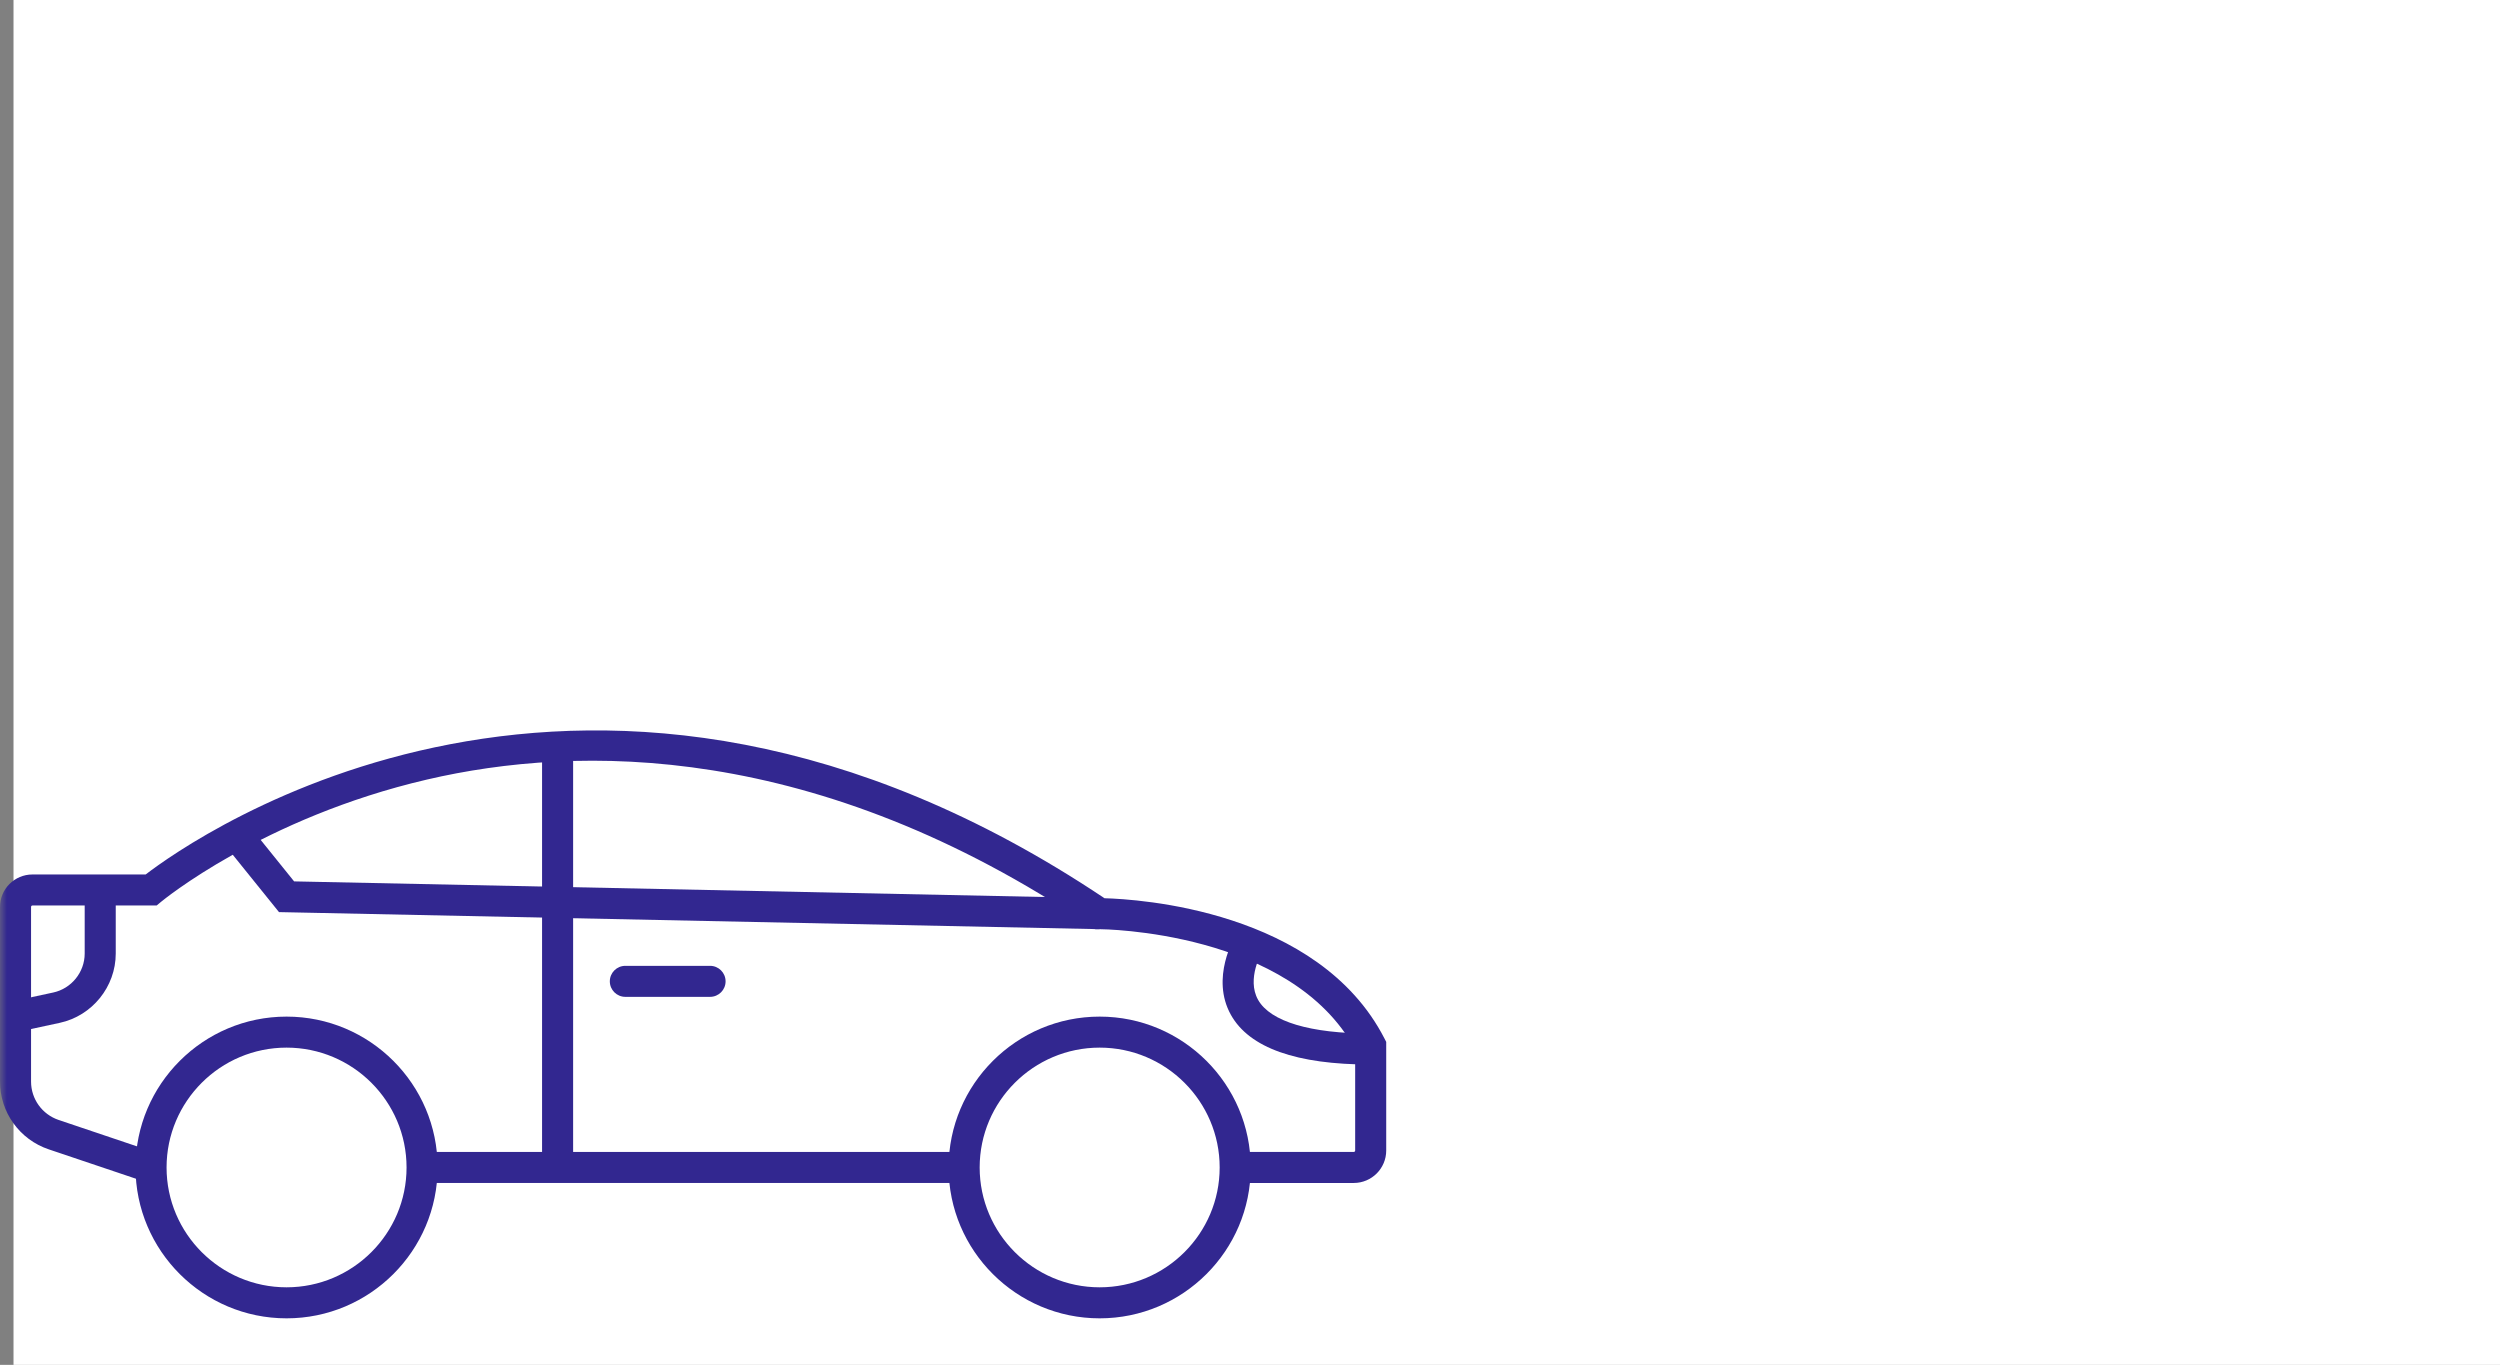 <?xml version="1.0" encoding="UTF-8"?>
<svg width="185px" height="101px" viewBox="0 0 185 101" version="1.1" xmlns="http://www.w3.org/2000/svg" xmlns:xlink="http://www.w3.org/1999/xlink">
    <rect x="0" y="0" width="185" height="101" fill="#808080" stroke="none"/>
    <!-- Generator: sketchtool 56.3 (101010) - https://sketch.com -->
    <title>F5AECC6D-1144-4574-B205-F45DBEB7EF28</title>
    <desc>Created with sketchtool.</desc>
    <defs>
        <polygon id="path-1" points="0 101 185 101 185 0 0 0"></polygon>
    </defs>
    <g id="Radio-Refresh" stroke="none" stroke-width="1" fill="none" fill-rule="evenodd">
        <g transform="translate(-473, -1038)" id="Group-15">
            <g transform="translate(473, 1038)">
                <polygon id="Fill-1" fill="#FFFFFF" points="1 101 185 101 185 0 1 0"></polygon>
                <g id="Group-14">
                    <path d="M21.205,77.524 C16.309,77.524 12.326,81.502 12.326,86.393 C12.326,91.282 16.309,95.261 21.205,95.261 C26.101,95.261 30.085,91.282 30.085,86.393 C30.085,81.502 26.101,77.524 21.205,77.524 M21.205,97.557 C15.043,97.557 10.028,92.549 10.028,86.393 C10.028,80.236 15.043,75.229 21.205,75.229 C27.369,75.229 32.383,80.236 32.383,86.393 C32.383,92.549 27.369,97.557 21.205,97.557" id="Fill-2" fill="#322790"></path>
                    <path d="M81.375,77.524 C76.479,77.524 72.495,81.502 72.495,86.393 C72.495,91.282 76.479,95.261 81.375,95.261 C86.271,95.261 90.255,91.282 90.255,86.393 C90.255,81.502 86.271,77.524 81.375,77.524 M81.375,97.557 C75.212,97.557 70.197,92.549 70.197,86.393 C70.197,80.236 75.212,75.229 81.375,75.229 C87.539,75.229 92.553,80.236 92.553,86.393 C92.553,92.549 87.539,97.557 81.375,97.557" id="Fill-4" fill="#322790"></path>
                    <mask id="mask-2" fill="white">
                        <use xlink:href="#path-1"></use>
                    </mask>
                    <g id="Clip-7"></g>
                    <polygon id="Fill-6" fill="#322790" mask="url(#mask-2)" points="31.234 87.539 71.347 87.539 71.347 85.244 31.234 85.244"></polygon>
                    <path d="M100.178,87.54 L91.403,87.54 L91.403,85.245 L100.178,85.245 C100.235,85.245 100.282,85.198 100.282,85.14 L100.282,77.662 C95.516,68.862 81.518,68.76 81.375,68.76 L81.024,68.76 L80.732,68.564 C60.403,54.855 42.794,55.081 31.604,57.685 C19.448,60.513 11.991,66.675 11.917,66.737 L11.596,67.005 L2.402,67.006 C2.345,67.006 2.298,67.053 2.298,67.11 L2.298,80.036 C2.298,81.324 3.118,82.465 4.34,82.877 L11.544,85.305 L10.811,87.479 L3.605,85.051 C1.449,84.325 -0,82.309 -0,80.036 L-0,67.11 C-0,65.787 1.077,64.711 2.402,64.711 L10.779,64.711 C14.259,62.039 43.787,41.085 81.734,66.47 C84.162,66.534 97.562,67.326 102.453,76.854 L102.58,77.1 L102.58,85.14 C102.58,86.465 101.502,87.54 100.178,87.54" id="Fill-8" fill="#322790" mask="url(#mask-2)"></path>
                    <polygon id="Fill-9" fill="#322790" mask="url(#mask-2)" points="40.113 86.392 42.411 86.392 42.411 55.091 40.113 55.091"></polygon>
                    <polygon id="Fill-10" fill="#322790" mask="url(#mask-2)" points="81.352 68.759 20.646 67.496 16.615 62.497 18.407 61.058 21.764 65.223 81.399 66.464"></polygon>
                    <path d="M1.391,76.342 L0.906,74.098 L3.934,73.447 C5.287,73.156 6.267,71.943 6.267,70.562 L6.267,65.858 L8.565,65.858 L8.565,70.562 C8.565,73.017 6.822,75.173 4.419,75.691 L1.391,76.342 Z" id="Fill-11" fill="#322790" mask="url(#mask-2)"></path>
                    <path d="M101.431,78.776 C95.937,78.776 92.458,77.542 91.091,75.107 C89.552,72.366 91.365,69.341 91.443,69.213 L93.405,70.41 L92.424,69.811 L93.407,70.406 C93.395,70.426 92.214,72.433 93.102,73.994 C94.012,75.597 96.969,76.481 101.431,76.481 L101.431,78.776 Z" id="Fill-12" fill="#322790" mask="url(#mask-2)"></path>
                    <path d="M52.544,73.767 L46.276,73.767 C45.64,73.767 45.127,73.254 45.127,72.62 C45.127,71.985 45.64,71.472 46.276,71.472 L52.544,71.472 C53.179,71.472 53.693,71.985 53.693,72.62 C53.693,73.254 53.179,73.767 52.544,73.767" id="Fill-13" fill="#322790" mask="url(#mask-2)"></path>
                </g>
            </g>
        </g>
    </g>
</svg>
